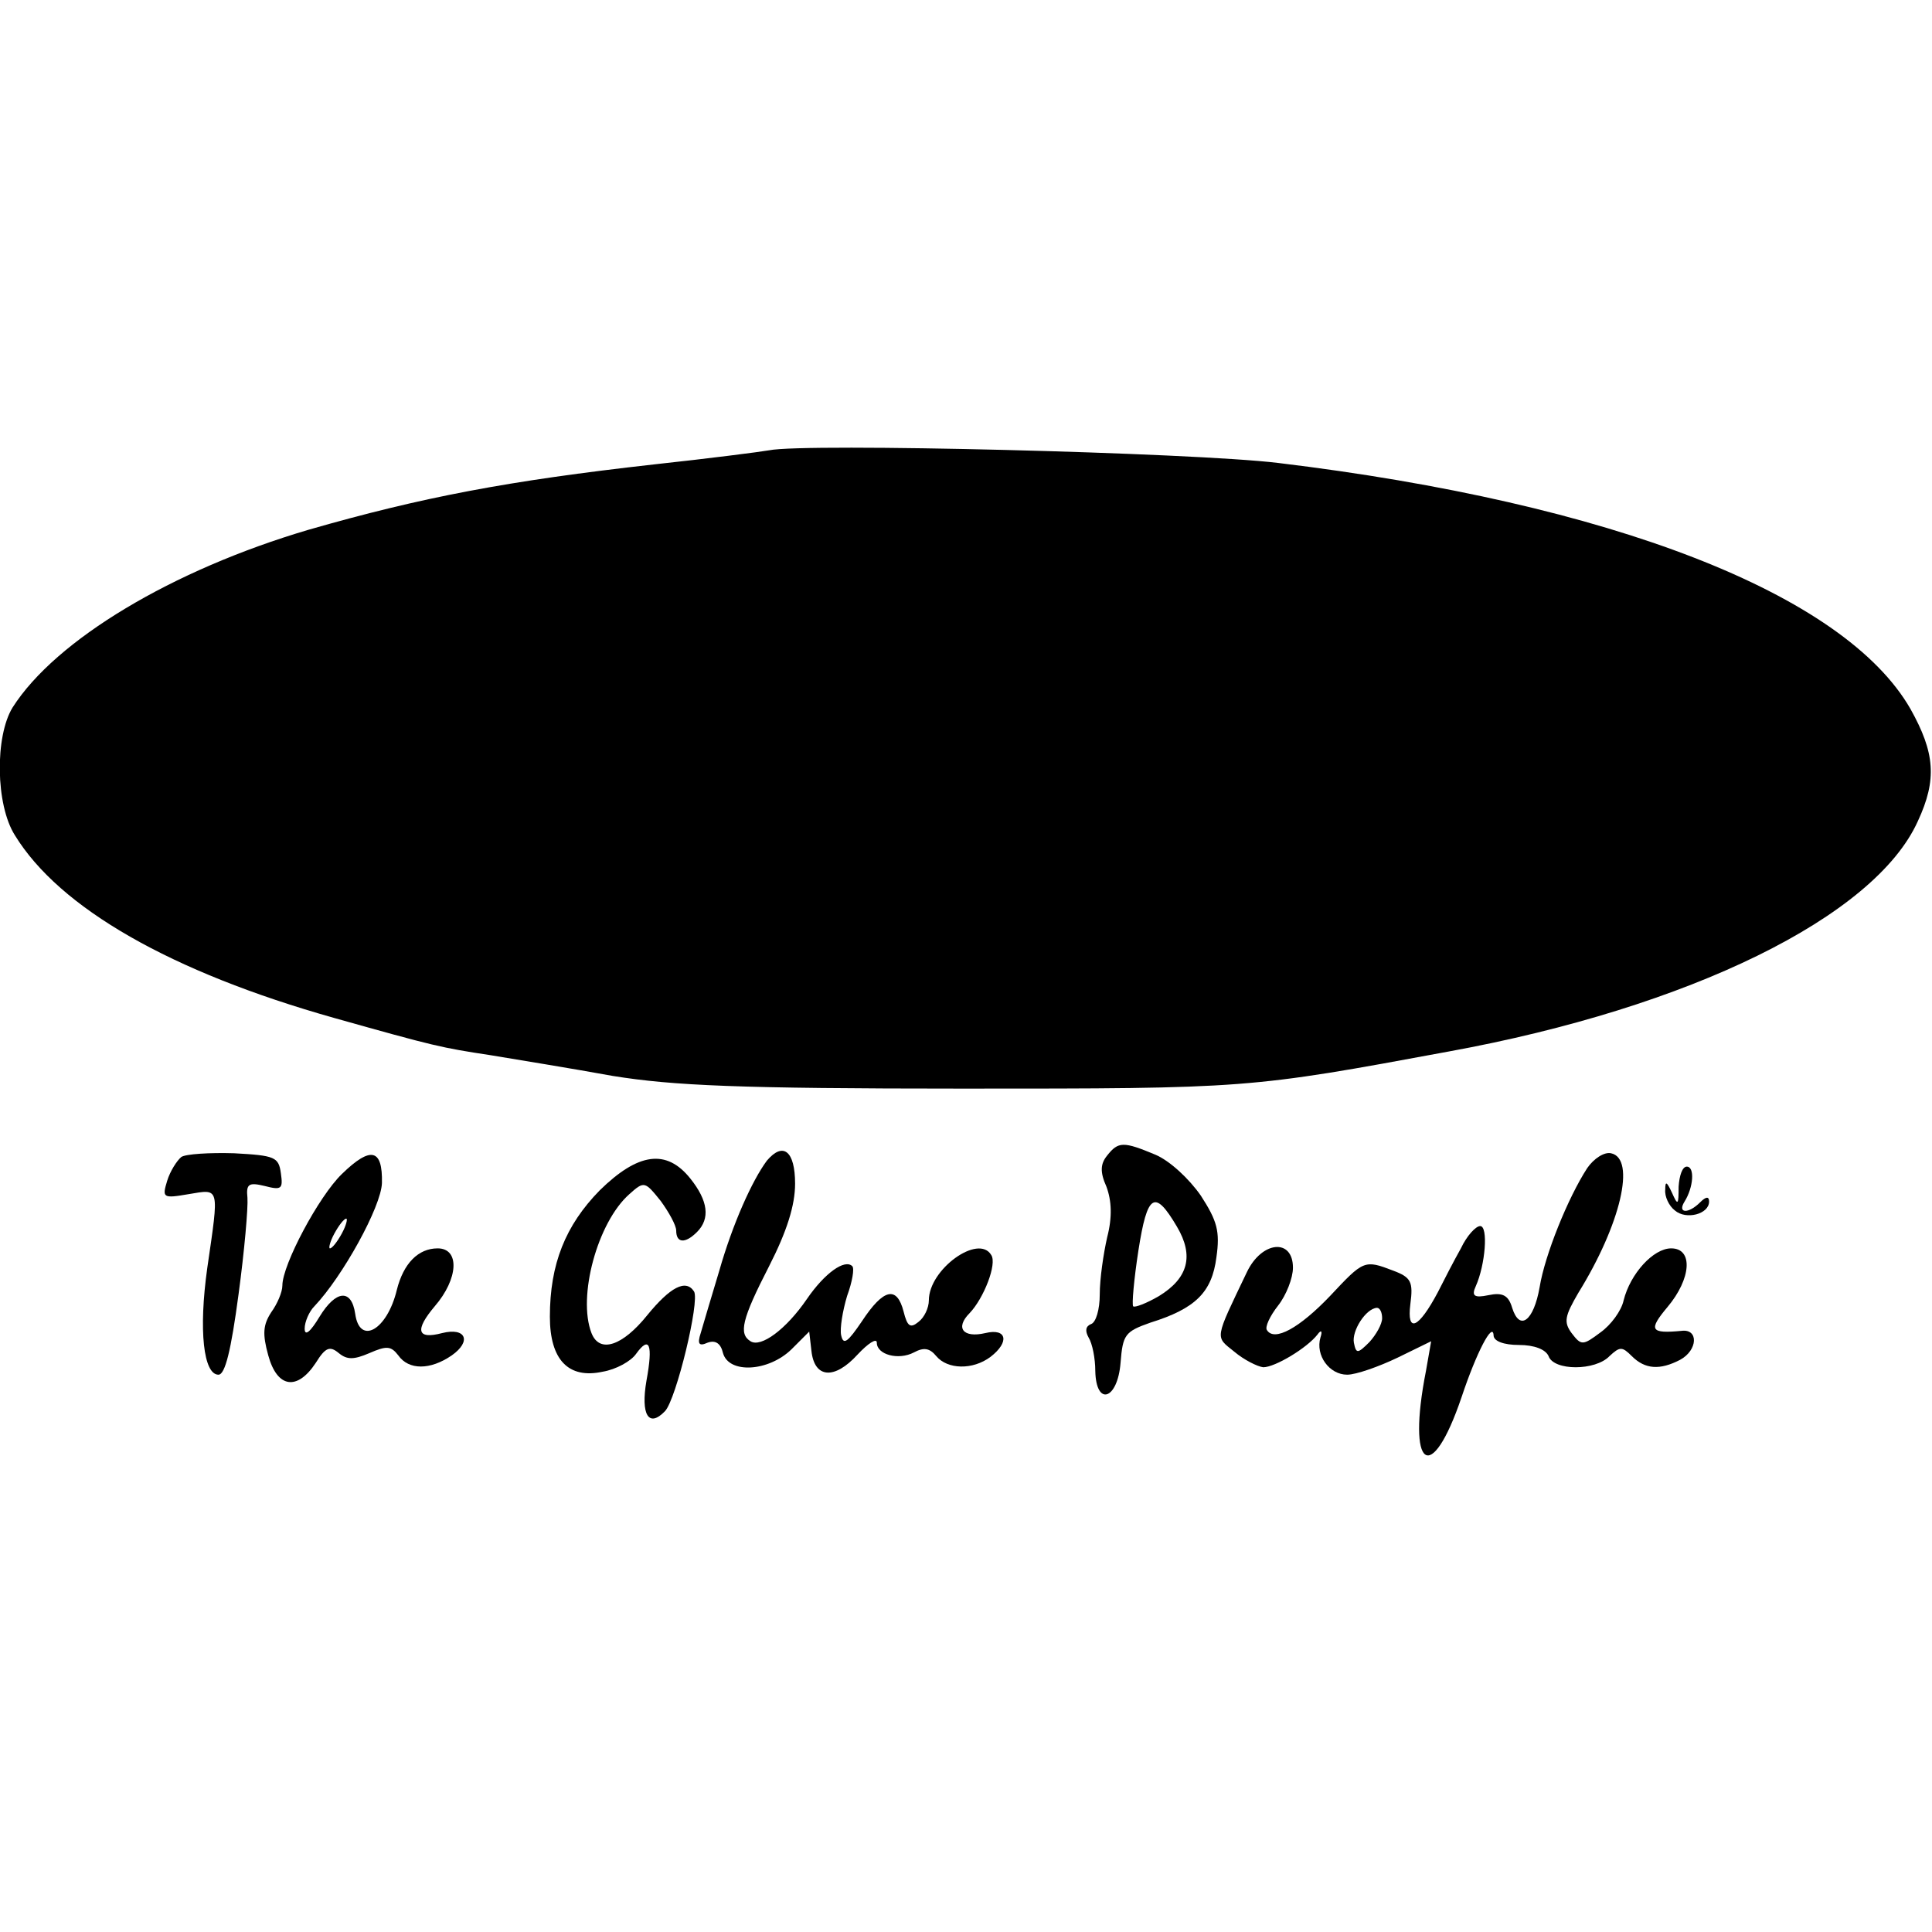 <?xml version="1.0" standalone="no"?>
<!DOCTYPE svg PUBLIC "-//W3C//DTD SVG 20010904//EN"
 "http://www.w3.org/TR/2001/REC-SVG-20010904/DTD/svg10.dtd">
<svg version="1.0" xmlns="http://www.w3.org/2000/svg"
 width="260pt" height="260pt" viewBox="0 0 260 260"
 preserveAspectRatio="xMidYMid meet">
<g transform="translate(0,260) scale(0.1,-0.1)"
fill="#000000" stroke="none">
<path d="M1035 1994 c-11 -2 -81 -11 -155 -19 -196 -22 -312 -44 -465 -88
-183 -54 -340 -148 -398 -239 -24 -39 -23 -131 3 -172 60 -98 210 -184 430
-246 135 -38 144 -40 210 -50 36 -6 110 -18 165 -28 81 -13 169 -17 470 -17
384 0 385 0 655 50 323 59 573 181 631 310 26 56 23 92 -10 151 -89 155 -403
277 -851 331 -116 14 -637 27 -685 17z"/>
<path d="M1490 1045 c-9 -11 -10 -22 -1 -42 7 -19 8 -41 1 -68 -5 -22 -10 -56
-10 -77 0 -20 -5 -38 -12 -40 -7 -3 -8 -9 -3 -18 5 -8 9 -28 9 -45 1 -48 30
-39 34 11 3 38 6 42 40 54 61 19 83 41 89 88 5 35 1 49 -21 83 -16 23 -42 47
-61 55 -43 18 -50 18 -65 -1z m94 -96 c23 -39 15 -69 -24 -93 -17 -10 -33 -16
-35 -14 -2 2 1 36 7 75 12 77 22 83 52 32z"/>
<path d="M244 1043 c-6 -5 -15 -19 -19 -32 -7 -23 -6 -24 29 -18 42 7 41 11
25 -99 -12 -85 -5 -144 15 -144 9 0 17 33 27 108 8 59 13 117 12 130 -2 19 2
21 23 16 23 -6 25 -4 22 17 -3 22 -8 24 -63 27 -33 1 -65 -1 -71 -5z"/>
<path d="M460 1020 c-31 -30 -80 -122 -80 -150 0 -9 -7 -25 -15 -36 -11 -17
-12 -29 -4 -58 12 -44 39 -48 64 -10 13 21 19 23 31 13 11 -9 20 -9 41 0 23
10 29 10 39 -3 14 -20 43 -20 72 0 27 19 19 38 -13 30 -34 -9 -37 4 -10 36 32
37 34 78 4 78 -26 0 -46 -20 -55 -56 -13 -54 -50 -75 -56 -32 -5 34 -26 32
-48 -4 -12 -20 -20 -27 -20 -16 0 9 6 23 13 30 38 40 90 134 91 166 1 46 -15
50 -54 12z m0 -80 c-6 -11 -13 -20 -16 -20 -2 0 0 9 6 20 6 11 13 20 16 20 2
0 0 -9 -6 -20z"/>
<path d="M1032 1038 c-20 -27 -46 -85 -64 -148 -11 -36 -22 -74 -25 -84 -5
-15 -2 -18 9 -13 11 4 18 -1 21 -14 8 -28 61 -25 92 5 l24 24 3 -26 c4 -37 31
-39 62 -5 14 15 26 23 26 16 0 -16 29 -24 50 -13 13 7 21 6 30 -5 15 -18 49
-19 73 -1 26 20 22 39 -7 32 -30 -7 -41 7 -21 27 19 20 37 66 29 78 -17 29
-84 -19 -84 -61 0 -10 -6 -23 -14 -29 -11 -9 -15 -6 -20 14 -9 35 -27 31 -56
-13 -19 -28 -25 -33 -28 -19 -2 9 2 33 8 53 7 19 10 37 7 40 -10 10 -37 -9
-61 -44 -28 -41 -62 -66 -76 -57 -16 10 -12 29 25 101 24 47 35 82 35 111 0
44 -16 57 -38 31z"/>
<path d="M2136 1028 c-26 -40 -57 -117 -64 -160 -8 -46 -27 -60 -37 -28 -5 17
-13 21 -32 17 -19 -4 -23 -1 -17 12 13 29 17 81 6 81 -6 0 -18 -13 -26 -30 -9
-16 -23 -43 -31 -59 -26 -49 -42 -56 -37 -16 4 30 1 36 -23 45 -39 15 -40 14
-85 -34 -41 -43 -75 -62 -85 -46 -3 4 4 19 15 33 11 14 20 37 20 51 0 40 -42
36 -62 -6 -44 -92 -43 -86 -17 -107 13 -11 31 -20 39 -21 16 0 59 26 73 44 5
7 7 5 4 -4 -7 -24 12 -50 36 -50 12 0 43 11 68 23 l45 22 -7 -40 c-26 -132 7
-156 48 -35 20 60 42 102 43 83 0 -8 14 -13 34 -13 21 0 36 -6 40 -15 7 -20
63 -20 82 0 14 13 17 13 30 0 18 -18 38 -19 65 -5 24 13 25 42 2 39 -42 -4
-45 1 -19 32 32 38 35 79 5 79 -24 0 -55 -34 -64 -70 -3 -14 -17 -33 -31 -43
-24 -18 -26 -18 -39 -1 -11 15 -9 23 9 54 57 92 78 181 44 188 -9 2 -23 -7
-32 -20z m-276 -202 c0 -8 -8 -22 -17 -32 -16 -16 -18 -16 -21 -1 -3 16 16 46
31 47 4 0 7 -6 7 -14z"/>
<path d="M807 998 c-46 -47 -67 -99 -67 -170 0 -58 25 -84 71 -74 18 3 38 14
45 24 18 25 23 13 14 -36 -8 -46 3 -64 25 -41 15 16 47 148 39 161 -11 17 -32
6 -63 -32 -33 -41 -64 -52 -75 -24 -19 49 8 149 51 187 20 18 21 17 42 -9 11
-15 21 -33 21 -40 0 -17 12 -18 28 -2 18 18 15 42 -9 72 -32 40 -70 35 -122
-16z"/>
<path d="M2259 1003 c0 -25 -1 -26 -9 -8 -7 15 -9 16 -9 4 -1 -9 5 -22 13 -28
15 -13 46 -5 46 12 0 7 -4 7 -12 -1 -16 -16 -31 -15 -21 1 12 19 14 47 3 47
-6 0 -10 -12 -11 -27z"/>
</g>
</svg>
